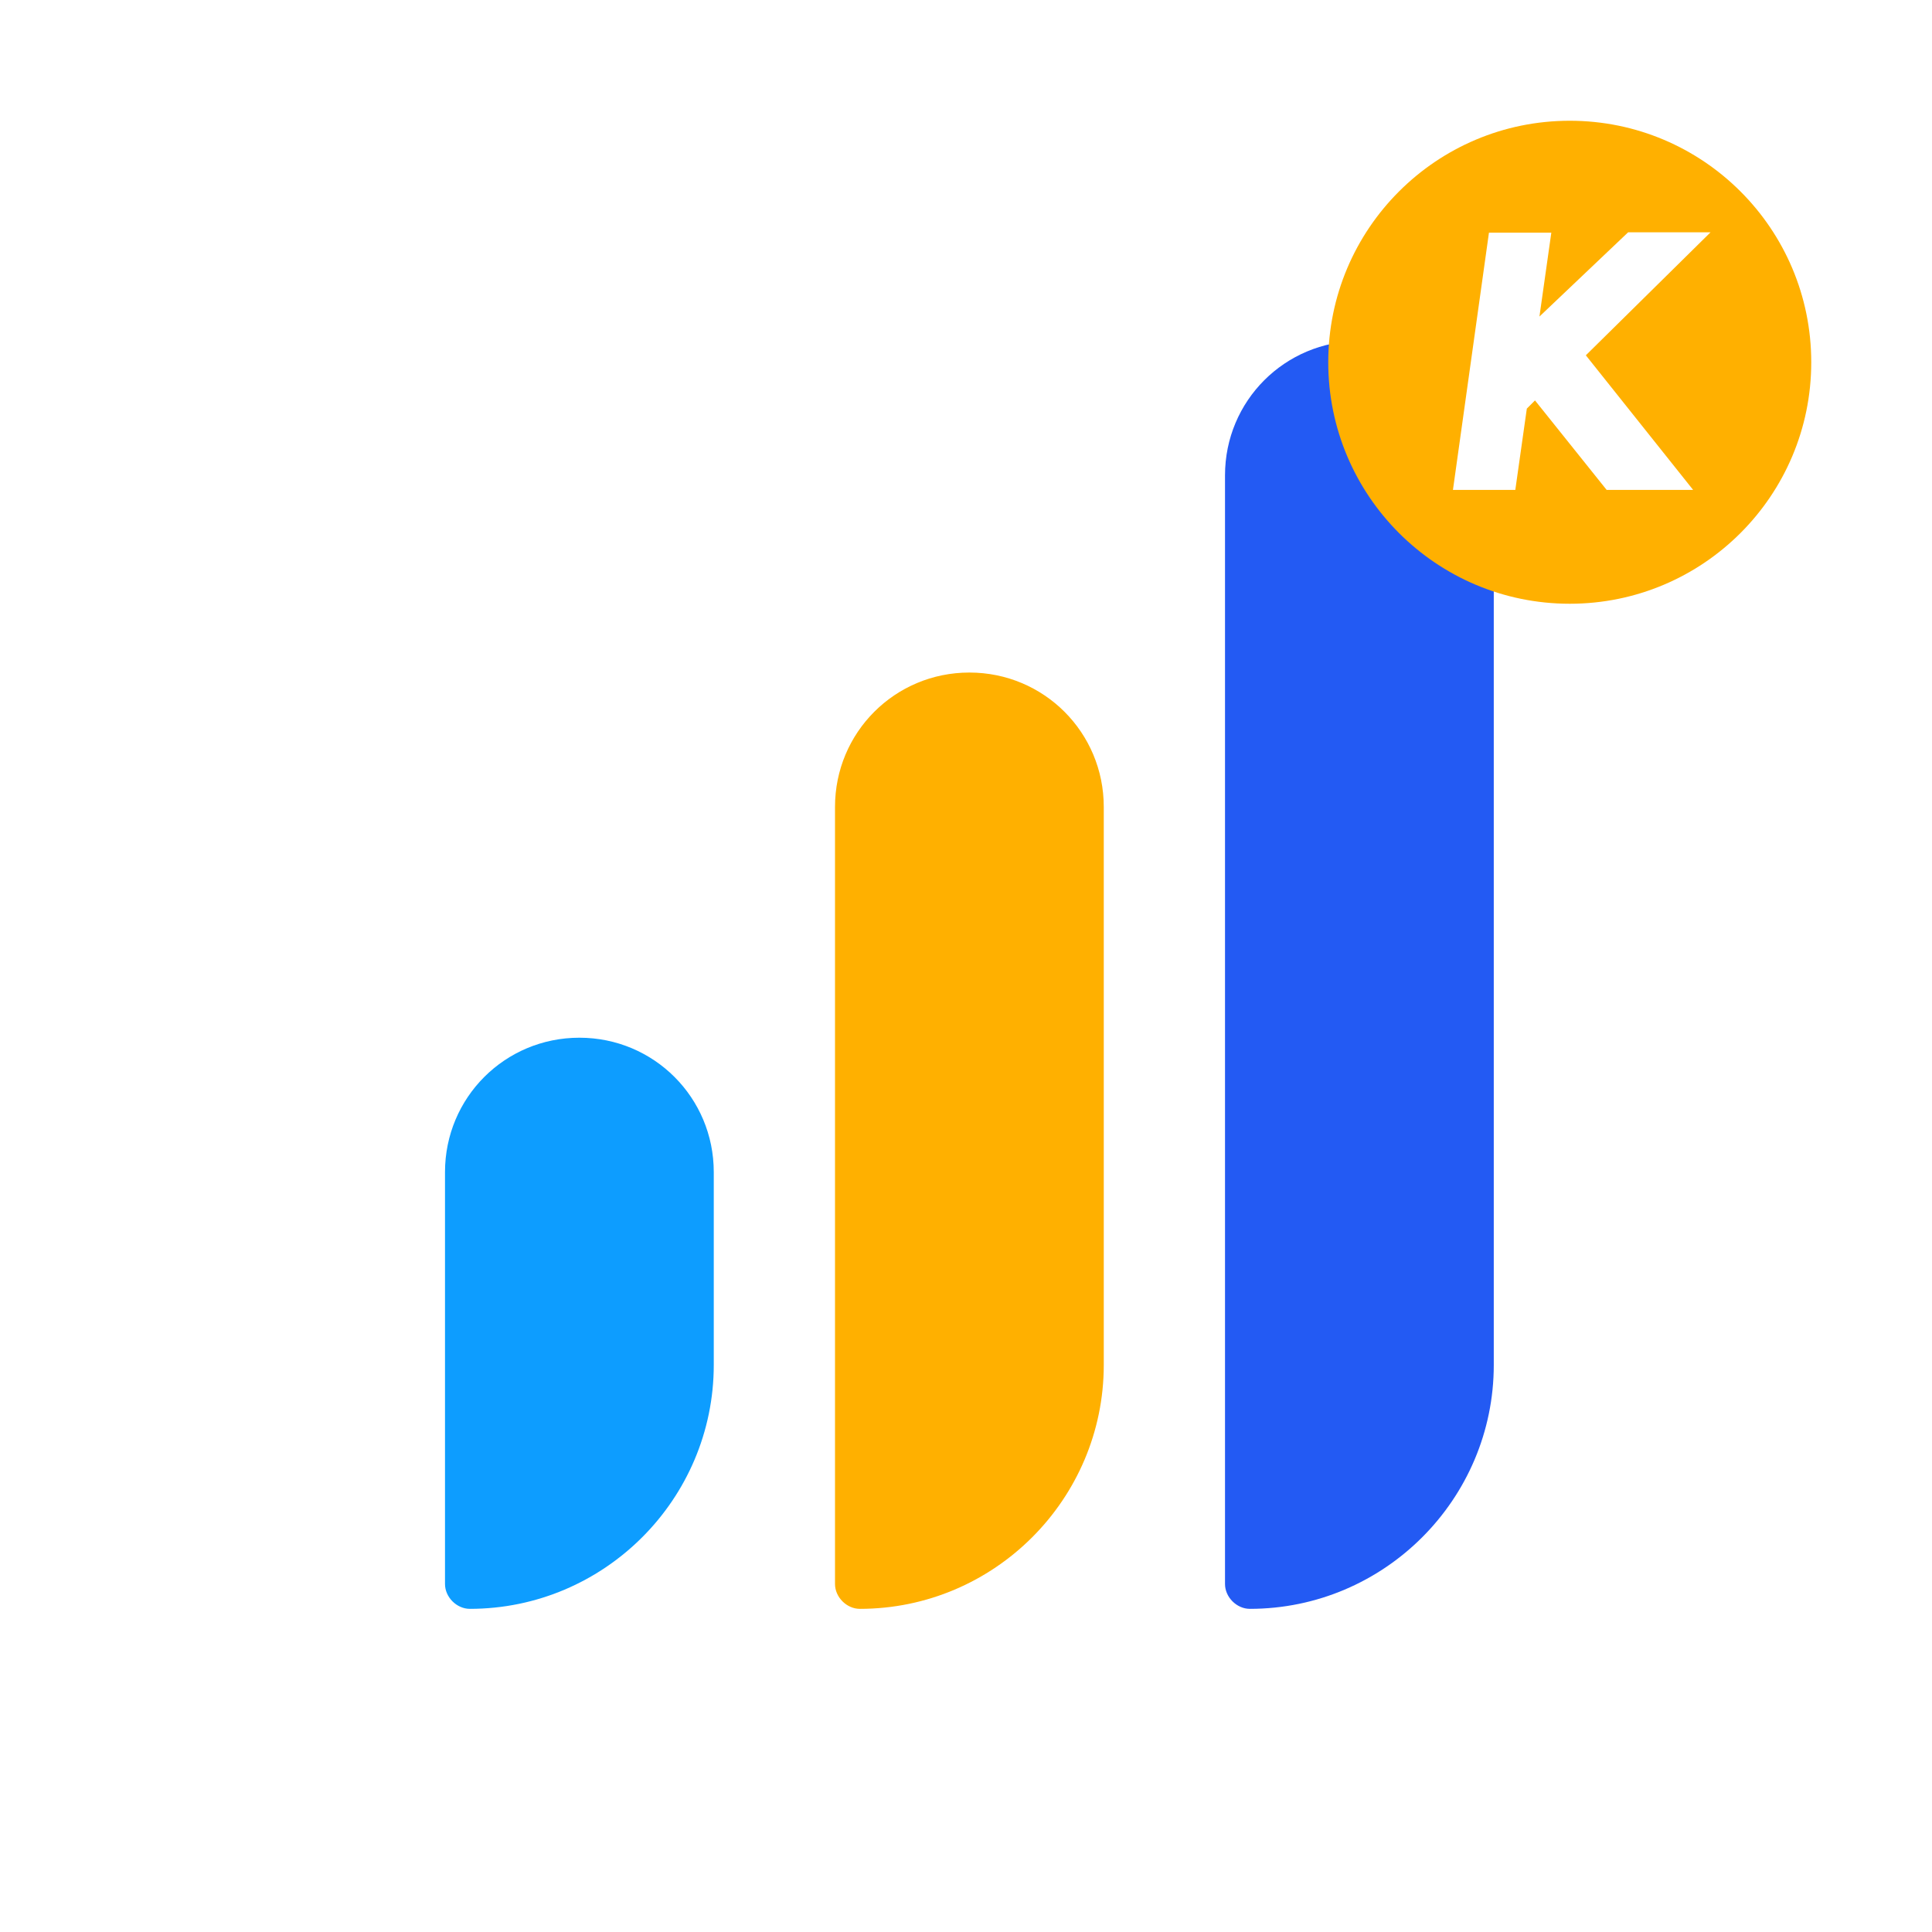 <?xml version="1.0" encoding="UTF-8" standalone="no"?><!DOCTYPE svg PUBLIC "-//W3C//DTD SVG 1.1//EN" "http://www.w3.org/Graphics/SVG/1.1/DTD/svg11.dtd"><svg width="100%" height="100%" viewBox="0 0 256 256" version="1.1" xmlns="http://www.w3.org/2000/svg" xmlns:xlink="http://www.w3.org/1999/xlink" xml:space="preserve" xmlns:serif="http://www.serif.com/" style="fill-rule:evenodd;clip-rule:evenodd;stroke-linejoin:round;stroke-miterlimit:2;"><rect x="-0" y="0" width="256" height="256" style="fill:#fff;"/><g><path d="M180.126,45.18c-9.871,-0 -17.806,7.935 -17.806,17.806l-0,146.903c-0,1.742 1.548,3.291 3.29,3.291c17.807,-0 32.323,-14.516 32.323,-32.323l-0,-117.871c-0,-9.871 -7.936,-17.806 -17.807,-17.806Z" style="fill:#235af3;fill-rule:nonzero;"/><path d="M128.449,89.115c-9.871,0 -17.806,7.936 -17.806,17.807l-0,102.967c-0,1.742 1.548,3.291 3.29,3.291c17.806,-0 32.322,-14.516 32.322,-32.323l0,-73.935c0,-9.871 -7.935,-17.807 -17.806,-17.807Z" style="fill:#ffb000;fill-rule:nonzero;"/><path d="M76.772,137.502c-9.871,0 -17.807,7.936 -17.807,17.807l0,54.58c0,1.742 1.548,3.291 3.29,3.291c17.807,-0 32.323,-14.516 32.323,-32.323l0,-25.548c0,-9.871 -7.935,-17.807 -17.806,-17.807Z" style="fill:#0d9dff;fill-rule:nonzero;"/></g><g><circle cx="208" cy="48" r="32" style="fill:#ffb000;"/><path d="M192.524,64.913l8.263,-0l1.525,-10.769l1.082,-1.087l9.492,11.856l11.46,-0l-14.214,-17.833l16.525,-16.301l-10.918,0l-11.755,11.164l1.574,-11.114l-8.263,-0l-4.771,34.084Z" style="fill:#fff;fill-rule:nonzero;"/></g></svg>